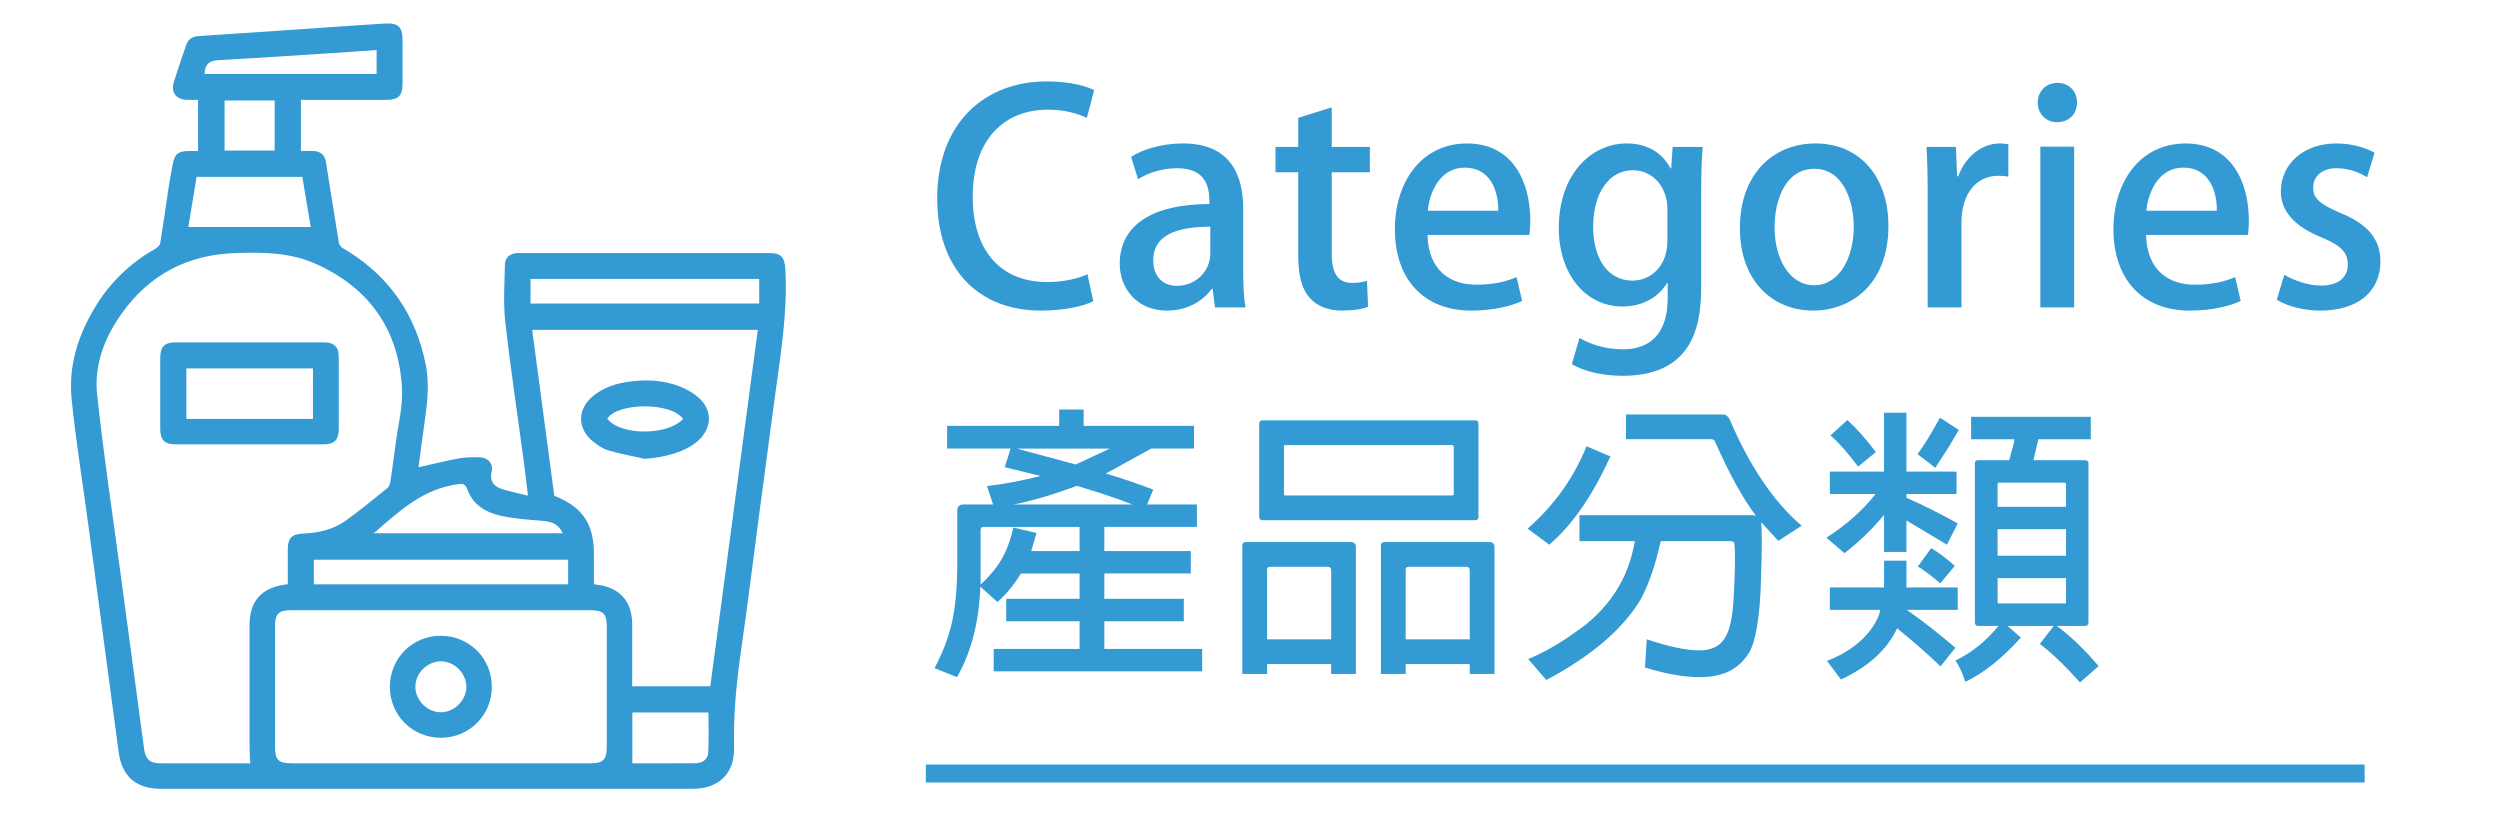 <?xml version="1.0" encoding="UTF-8"?> <!-- Generator: Adobe Illustrator 16.0.0, SVG Export Plug-In . SVG Version: 6.00 Build 0) --> <svg xmlns="http://www.w3.org/2000/svg" xmlns:xlink="http://www.w3.org/1999/xlink" version="1.1" id="Layer_1" x="0px" y="0px" width="161.003px" height="53.517px" viewBox="0 0 161.003 53.517" xml:space="preserve"> <g> <path fill-rule="evenodd" clip-rule="evenodd" fill="#339AD4" d="M12.756,9.724c0-1.134,0-2.188,0-3.293 c-0.259,0-0.494,0.007-0.728,0c-0.682-0.019-1.035-0.487-0.833-1.144c0.249-0.798,0.519-1.589,0.792-2.379 c0.123-0.352,0.373-0.555,0.764-0.581c2.527-0.17,5.052-0.34,7.578-0.511c1.482-0.101,2.968-0.215,4.454-0.3 c0.881-0.05,1.142,0.222,1.142,1.088c0,0.925,0.003,1.852,0,2.774c-0.002,0.788-0.261,1.052-1.038,1.052 c-1.641,0.004-3.284,0.003-4.929,0.003c-0.182,0-0.367,0-0.579,0c0,1.099,0,2.151,0,3.29c0.257,0,0.521-0.006,0.786,0.001 c0.459,0.008,0.75,0.25,0.823,0.691c0.283,1.735,0.545,3.474,0.833,5.205c0.021,0.136,0.144,0.298,0.266,0.368 c2.903,1.689,4.663,4.185,5.328,7.476c0.269,1.343,0.082,2.655-0.106,3.975c-0.128,0.894-0.238,1.788-0.354,2.652 c0.886-0.196,1.737-0.409,2.601-0.571c0.416-0.076,0.852-0.076,1.276-0.073c0.597,0.003,0.952,0.388,0.826,0.964 c-0.128,0.589,0.147,0.901,0.619,1.065c0.521,0.18,1.074,0.281,1.724,0.442c-0.106-0.864-0.187-1.605-0.287-2.341 c-0.394-2.947-0.841-5.886-1.173-8.838c-0.136-1.219-0.046-2.464-0.024-3.696c0.005-0.452,0.308-0.702,0.762-0.745 c0.119-0.011,0.239-0.001,0.36-0.001c5.271,0,10.543,0,15.814,0c0.885,0,1.083,0.235,1.13,1.119c0.14,2.77-0.321,5.487-0.69,8.213 c-0.359,2.658-0.711,5.318-1.064,7.977c-0.356,2.691-0.684,5.39-1.074,8.078c-0.309,2.134-0.537,4.27-0.478,6.43 c0.05,1.685-0.981,2.686-2.657,2.686c-11.417,0-22.833,0-34.251,0c-1.603,0-2.519-0.793-2.728-2.376 c-0.656-4.877-1.301-9.754-1.954-14.63c-0.361-2.696-0.799-5.378-1.073-8.079c-0.225-2.195,0.442-4.227,1.604-6.086 c0.953-1.525,2.225-2.719,3.788-3.612c0.127-0.073,0.289-0.212,0.311-0.338c0.201-1.229,0.369-2.461,0.556-3.694 c0.073-0.471,0.161-0.942,0.252-1.41c0.13-0.671,0.35-0.846,1.048-0.85C12.354,9.724,12.541,9.724,12.756,9.724z M18.534,37.625 c0-0.775-0.001-1.507,0-2.243c0.004-0.727,0.254-0.983,0.974-1.017c0.992-0.042,1.946-0.253,2.759-0.836 c0.93-0.668,1.814-1.398,2.705-2.118c0.099-0.08,0.148-0.263,0.17-0.403c0.122-0.809,0.235-1.624,0.339-2.435 c0.152-1.187,0.472-2.383,0.408-3.56c-0.202-3.761-2.084-6.454-5.536-8.014c-1.656-0.746-3.421-0.761-5.188-0.702 c-3.089,0.101-5.565,1.396-7.352,3.928c-1.088,1.537-1.755,3.287-1.561,5.153c0.409,3.873,0.998,7.724,1.515,11.584 c0.503,3.76,1.01,7.52,1.515,11.279c0.083,0.638,0.361,0.909,1.003,0.916c0.907,0.009,1.813,0,2.721,0.003c1.042,0,2.083,0,3.11,0 c-0.017-0.366-0.045-0.689-0.045-1.01c-0.004-2.619-0.001-5.24-0.001-7.859C16.07,38.676,16.861,37.803,18.534,37.625z M34.272,21.243c0.479,3.596,0.954,7.151,1.425,10.691c1.799,0.692,2.552,1.8,2.552,3.727c0,0.662,0,1.321,0,1.971 c1.612,0.131,2.463,1.047,2.466,2.582c0,0.683,0,1.367,0,2.053c0,0.644,0,1.288,0,1.929c1.718,0,3.369,0,5.029,0 c1.02-7.66,2.038-15.296,3.059-22.954C43.949,21.243,39.146,21.243,34.272,21.243z M28.392,39.298c-3.216,0-6.434,0-9.65,0 c-0.8,0-1.03,0.235-1.03,1.043c-0.002,2.582-0.002,5.167,0,7.749c0,0.842,0.224,1.068,1.057,1.068 c6.417,0.003,12.833,0.003,19.249,0c0.831,0,1.06-0.229,1.06-1.068c0-2.563,0-5.133,0-7.699c0-0.876-0.217-1.093-1.087-1.093 C34.791,39.298,31.589,39.298,28.392,39.298z M36.587,36.048c-5.488,0-10.937,0-16.372,0c0,0.556,0,1.075,0,1.584 c5.479,0,10.913,0,16.372,0C36.587,37.098,36.587,36.591,36.587,36.048z M34.165,19.546c4.939,0,9.841,0,14.729,0 c0-0.555,0-1.074,0-1.583c-4.93,0-9.818,0-14.729,0C34.165,18.497,34.165,19.001,34.165,19.546z M19.471,11.389 c-2.31,0-4.543,0-6.809,0c-0.18,1.083-0.354,2.149-0.532,3.228c2.662,0,5.251,0,7.879,0C19.828,13.516,19.651,12.46,19.471,11.389z M36.244,34.345c-0.288-0.58-0.644-0.751-1.367-0.809c-0.897-0.07-1.808-0.135-2.683-0.333c-0.94-0.216-1.755-0.717-2.1-1.696 c-0.116-0.333-0.284-0.36-0.561-0.327c-2.252,0.272-3.808,1.722-5.464,3.165C28.184,34.345,32.207,34.345,36.244,34.345z M40.724,45.884c0,1.077,0,2.158,0,3.274c1.328,0,2.711,0.009,4.095-0.006c0.419-0.005,0.766-0.256,0.789-0.671 c0.051-0.858,0.016-1.724,0.016-2.597C43.981,45.884,42.391,45.884,40.724,45.884z M13.177,4.76c3.709,0,7.39,0,11.077,0 c0-0.518,0-1.005,0-1.54c-0.578,0.043-1.12,0.085-1.663,0.119c-2.846,0.185-5.693,0.378-8.54,0.536 C13.447,3.909,13.191,4.159,13.177,4.76z M17.689,6.469c-1.108,0-2.174,0-3.226,0c0,1.103,0,2.169,0,3.226c1.095,0,2.151,0,3.226,0 C17.689,8.615,17.689,7.56,17.689,6.469z"></path> <path fill-rule="evenodd" clip-rule="evenodd" fill="#339AD4" d="M16.029,28.617c-1.575,0-3.15,0-4.726,0 c-0.708-0.002-0.982-0.28-0.984-1c-0.004-1.523-0.004-3.047,0-4.572c0.002-0.718,0.273-0.994,0.984-0.996 c3.186-0.003,6.37-0.003,9.553,0c0.674,0.001,0.959,0.29,0.96,0.972c0.005,1.541,0.005,3.082,0,4.622 c-0.001,0.682-0.286,0.972-0.96,0.972C19.245,28.617,17.638,28.617,16.029,28.617z M20.155,23.724c-2.752,0-5.461,0-8.154,0 c0,1.104,0,2.17,0,3.255c1.391,0,2.741,0,4.092,0c1.347,0,2.692,0,4.063,0C20.155,25.87,20.155,24.815,20.155,23.724z"></path> <path fill-rule="evenodd" clip-rule="evenodd" fill="#339AD4" d="M41.52,29.551c-0.777-0.174-1.562-0.318-2.324-0.54 c-0.35-0.101-0.682-0.321-0.973-0.553c-1.065-0.838-1.065-2.112-0.013-2.965c0.667-0.545,1.459-0.797,2.301-0.912 c1.118-0.155,2.221-0.105,3.277,0.311c0.39,0.154,0.776,0.367,1.103,0.63c1.019,0.818,1.011,2.06,0.017,2.905 C44.139,29.081,42.953,29.438,41.52,29.551z M43.989,26.983c-0.783-1.119-4.262-1.044-4.881-0.017 C39.927,28.05,42.981,28.074,43.989,26.983z"></path> <path fill-rule="evenodd" clip-rule="evenodd" fill="#339AD4" d="M25.107,44.242c-0.003-1.84,1.443-3.295,3.272-3.298 c1.835,0,3.293,1.446,3.295,3.275c0.006,1.833-1.445,3.292-3.271,3.295C26.566,47.517,25.111,46.071,25.107,44.242z M30.033,44.212 c-0.015-0.879-0.782-1.633-1.657-1.624c-0.873,0.009-1.637,0.784-1.625,1.657c0.011,0.875,0.78,1.633,1.656,1.626 C29.279,45.863,30.049,45.078,30.033,44.212z"></path> </g> <g> <path fill="#339AD4" d="M70.409,19.402c-0.601,0.3-1.819,0.6-3.376,0.6c-3.994,0-6.676-2.644-6.676-7.22 c0-4.876,3.075-7.539,7.051-7.539c1.65,0,2.663,0.356,3.057,0.563l-0.469,1.782c-0.6-0.282-1.443-0.525-2.513-0.525 c-2.775,0-4.838,1.875-4.838,5.607c0,3.525,1.838,5.495,4.801,5.495c0.975,0,1.969-0.207,2.588-0.506L70.409,19.402z"></path> <path fill="#339AD4" d="M80.064,17.34c0,0.881,0.02,1.781,0.15,2.457h-1.969l-0.15-1.2H78.04c-0.582,0.806-1.595,1.406-2.889,1.406 c-1.932,0-3.038-1.425-3.038-3.019c0-2.569,2.231-3.844,5.776-3.844c0-0.769,0-2.307-2.082-2.307c-0.919,0-1.856,0.281-2.513,0.712 l-0.45-1.444c0.731-0.469,1.95-0.863,3.338-0.863c3.038,0,3.882,2.007,3.882,4.201V17.34z M77.945,14.602 c-1.706,0-3.675,0.319-3.675,2.157c0,1.144,0.712,1.65,1.519,1.65c1.182,0,2.156-0.9,2.156-2.101V14.602z"></path> <path fill="#339AD4" d="M83.608,7.588l2.156-0.675v2.55h2.457v1.631h-2.457v5.232c0,1.275,0.394,1.894,1.313,1.894 c0.432,0,0.694-0.056,0.957-0.131l0.074,1.669c-0.375,0.15-0.956,0.244-1.688,0.244c-0.862,0-1.594-0.281-2.044-0.788 c-0.525-0.563-0.769-1.425-0.769-2.775v-5.345h-1.463V9.463h1.463V7.588z"></path> <path fill="#339AD4" d="M98.027,19.384c-0.731,0.337-1.875,0.619-3.282,0.619c-3.112,0-4.913-2.082-4.913-5.232 c0-3.075,1.726-5.532,4.651-5.532c2.906,0,4.069,2.419,4.069,4.97c0,0.356-0.02,0.656-0.057,0.919h-6.563 c0.056,2.325,1.5,3.207,3.132,3.207c1.144,0,1.932-0.206,2.606-0.487L98.027,19.384z M96.489,13.57 c0.019-1.238-0.487-2.775-2.156-2.775c-1.594,0-2.27,1.575-2.382,2.775H96.489z"></path> <path fill="#339AD4" d="M109.652,9.463c-0.056,0.731-0.094,1.594-0.094,2.982v5.888c0,2.063-0.168,5.87-5.063,5.87 c-1.2,0-2.457-0.262-3.264-0.75l0.488-1.688c0.637,0.375,1.631,0.731,2.794,0.731c1.688,0,2.888-0.938,2.888-3.282v-0.994h-0.037 c-0.525,0.881-1.538,1.519-2.869,1.519c-2.438,0-4.107-2.157-4.107-5.045c0-3.506,2.119-5.457,4.369-5.457 c1.538,0,2.4,0.788,2.832,1.613h0.038l0.094-1.388H109.652z M107.384,13.458c0-1.369-0.9-2.494-2.231-2.494 c-1.501,0-2.551,1.425-2.551,3.638c0,2.025,0.919,3.47,2.532,3.47c1.125,0,2.25-0.863,2.25-2.588V13.458z"></path> <path fill="#339AD4" d="M121.616,14.545c0,3.863-2.514,5.457-4.839,5.457c-2.682,0-4.726-1.969-4.726-5.307 c0-3.488,2.138-5.457,4.876-5.457C119.759,9.238,121.616,11.376,121.616,14.545z M116.853,10.87c-1.856,0-2.569,1.988-2.569,3.769 c0,2.025,0.956,3.732,2.551,3.732c1.575,0,2.55-1.707,2.55-3.77C119.384,12.896,118.672,10.87,116.853,10.87z"></path> <path fill="#339AD4" d="M129.34,11.376c-0.188-0.038-0.394-0.057-0.638-0.057c-1.462,0-2.381,1.2-2.381,3v5.476h-2.176v-7.183 c0-1.2-0.019-2.194-0.075-3.15h1.895l0.075,1.894h0.074c0.469-1.313,1.557-2.119,2.682-2.119c0.207,0,0.356,0.019,0.544,0.057 V11.376z"></path> <path fill="#339AD4" d="M132.489,7.87c-0.75,0-1.257-0.563-1.257-1.257c0-0.731,0.525-1.275,1.275-1.275s1.257,0.544,1.257,1.275 C133.765,7.307,133.276,7.87,132.489,7.87z M133.577,19.796h-2.176V9.445h2.176V19.796z"></path> <path fill="#339AD4" d="M144.304,19.384c-0.731,0.337-1.875,0.619-3.282,0.619c-3.112,0-4.913-2.082-4.913-5.232 c0-3.075,1.726-5.532,4.65-5.532c2.907,0,4.07,2.419,4.07,4.97c0,0.356-0.02,0.656-0.057,0.919h-6.563 c0.056,2.325,1.5,3.207,3.132,3.207c1.144,0,1.932-0.206,2.606-0.487L144.304,19.384z M142.766,13.57 c0.019-1.238-0.487-2.775-2.156-2.775c-1.594,0-2.27,1.575-2.382,2.775H142.766z"></path> <path fill="#339AD4" d="M152.44,11.414c-0.413-0.262-1.125-0.581-1.97-0.581c-0.975,0-1.5,0.563-1.5,1.256 c0,0.712,0.469,1.069,1.726,1.613c1.706,0.694,2.606,1.631,2.606,3.132c0,1.988-1.519,3.169-3.863,3.169 c-1.088,0-2.119-0.281-2.813-0.694l0.487-1.612c0.525,0.318,1.481,0.694,2.363,0.694c1.162,0,1.725-0.563,1.725-1.351 s-0.431-1.219-1.669-1.744c-1.838-0.731-2.644-1.763-2.644-2.963c0-1.725,1.406-3.094,3.581-3.094c1.013,0,1.895,0.281,2.457,0.6 L152.44,11.414z"></path> <path fill="#339AD4" d="M69.527,41.791v-1.782h-4.726v-1.444h4.726v-1.631h-3.77c-0.449,0.712-0.956,1.35-1.519,1.838l-1.106-0.994 c-0.075,2.269-0.581,4.22-1.5,5.832l-1.444-0.581c1.05-2.044,1.426-3.526,1.463-6.583v-3.563c0-0.263,0.131-0.394,0.394-0.394 h1.913l-0.394-1.182c1.237-0.15,2.362-0.375,3.45-0.656l-2.307-0.563l0.375-1.2h-4.088v-1.463h7.22v-1.05h1.575v1.05h7.107v1.463 h-2.757l-2.925,1.612c1.106,0.319,2.118,0.675,3.057,1.032l-0.395,0.957h3.207v1.444h-5.963v1.557h5.569v1.444h-5.569v1.631h5.119 v1.444h-5.119v1.782h6.301v1.444H63.995v-1.444H69.527z M69.527,35.49v-1.557h-6.17c-0.131,0-0.188,0.056-0.206,0.188v3.525 c1.388-1.294,1.763-2.269,2.119-3.675l1.481,0.356l-0.337,1.163H69.527z M72.922,32.489c-1.069-0.432-2.27-0.807-3.563-1.2 c-1.537,0.563-2.906,0.975-4.088,1.2H72.922z M69.228,29.901v0.019h0.037l2.213-1.031h-6.001L69.228,29.901z"></path> <path fill="#339AD4" d="M81.602,42.766v0.638h-1.594v-8.232c-0.02-0.169,0.074-0.263,0.262-0.263h6.695 c0.244,0,0.356,0.112,0.356,0.319v8.176h-1.594v-0.638H81.602z M95.216,33.258c0,0.169-0.056,0.244-0.225,0.244H81.32 c-0.15,0-0.226-0.075-0.226-0.244v-5.963c0-0.15,0.075-0.225,0.226-0.225h13.671c0.169,0,0.225,0.075,0.225,0.225V33.258z M81.602,41.172h4.126v-4.445c0-0.15-0.075-0.225-0.244-0.225h-3.657c-0.188,0-0.243,0.094-0.225,0.225V41.172z M93.547,28.664 H82.764c-0.056,0-0.074,0.019-0.074,0.075v3.076c0,0.056,0.019,0.094,0.074,0.094h10.783c0.057,0,0.075-0.038,0.075-0.094v-3.076 L93.547,28.664z M90.528,42.766v0.638h-1.595v-8.232c-0.019-0.169,0.075-0.263,0.263-0.263h6.714c0.225,0,0.338,0.112,0.338,0.319 v8.176h-1.595v-0.638H90.528z M90.528,41.172h4.125v-4.445c0-0.15-0.075-0.225-0.243-0.225h-3.657 c-0.188,0-0.244,0.094-0.225,0.225V41.172z"></path> <path fill="#339AD4" d="M98.383,34.045c1.707-1.5,2.982-3.282,3.789-5.307l1.537,0.656c-1.162,2.569-2.494,4.463-3.938,5.683 L98.383,34.045z M113.423,33.633c0.02,0.207,0.038,0.6,0.038,1.182c0,0.675-0.019,1.575-0.057,2.738 c-0.075,2.288-0.356,3.788-0.75,4.463c-0.675,1.087-1.669,1.594-3.207,1.594c-0.975,0-2.156-0.206-3.507-0.619l0.113-1.819 c1.406,0.469,2.531,0.712,3.356,0.712c1.575,0,2.081-0.938,2.231-3.226c0.075-1.2,0.094-2.119,0.094-2.738 c0-0.582-0.019-0.919-0.075-1.013l-0.169-0.056h-4.538c-0.3,1.388-0.712,2.644-1.256,3.694c-1.125,1.913-3.17,3.694-6.114,5.25 l-1.162-1.35c1.031-0.431,2.007-0.994,2.944-1.669c2.175-1.444,3.507-3.432,3.919-5.926h-3.563v-1.669h11.158l0.206,0.037 c-0.825-1.087-1.707-2.682-2.626-4.763c-0.037-0.112-0.112-0.168-0.263-0.168h-5.476v-1.594h6.227c0.206,0,0.337,0.112,0.449,0.319 c1.294,3.038,2.851,5.326,4.633,6.845l-1.501,0.975L113.423,33.633z"></path> <path fill="#339AD4" d="M122.778,33.521v2.025h-1.444v-2.382c-0.769,0.919-1.632,1.763-2.551,2.457l-1.162-0.994 c1.275-0.807,2.344-1.763,3.169-2.813h-2.944V30.37h3.488v-3.788h1.444v3.788h3.225v1.444h-3.225v0.244 c1.125,0.488,2.213,1.05,3.3,1.65l-0.693,1.369L122.778,33.521z M124.972,42.916c-0.769-0.75-1.706-1.556-2.794-2.457 c-0.619,1.35-1.838,2.476-3.619,3.301l-0.9-1.2c2.869-1.088,3.432-3.076,3.432-3.282h-3.244v-1.444h3.488v-1.725h1.444v1.725h3.3 v1.444h-3.281c1.088,0.75,2.119,1.575,3.132,2.438L124.972,42.916z M119.665,30.051c-0.675-0.9-1.257-1.557-1.781-2.007 l1.087-0.994c0.563,0.506,1.182,1.2,1.838,2.063L119.665,30.051z M123.49,29.245c0.375-0.487,0.863-1.275,1.444-2.344l1.219,0.788 l-0.656,1.106l-0.862,1.331L123.49,29.245z M124.953,37.571c-0.563-0.488-1.031-0.844-1.444-1.088l0.863-1.182 c0.45,0.263,0.975,0.657,1.519,1.144L124.953,37.571z M132.267,40.309h-2.981l0.862,0.75c-1.181,1.313-2.381,2.288-3.581,2.851 c-0.188-0.582-0.395-1.031-0.638-1.369c1.05-0.506,1.987-1.256,2.775-2.231h-1.313c-0.132,0-0.207-0.075-0.207-0.225V29.826 c0-0.113,0.075-0.188,0.207-0.188h2.006l0.301-1.125l0.037-0.225h-2.794v-1.444h7.707v1.444h-3.375l-0.319,1.35h3.319 c0.15,0,0.226,0.075,0.226,0.188v10.258c0,0.15-0.075,0.225-0.226,0.225h-1.819c0.825,0.6,1.744,1.463,2.701,2.588l-1.2,1.05 c-0.994-1.106-1.856-1.932-2.588-2.476L132.267,40.309z M128.647,32.639h4.407v-1.5l-0.075-0.056h-4.275l-0.057,0.056V32.639z M128.647,35.79h4.407v-1.707h-4.407V35.79z M133.055,37.233h-4.407v1.557l0.057,0.075h4.275c0.057,0,0.075-0.019,0.075-0.075 V37.233z"></path> </g> <rect x="59.625" y="49.238" fill-rule="evenodd" clip-rule="evenodd" fill="#339AD4" width="92.66" height="1.157"></rect> <g> <path fill="#339AD4" d="M-17.517,192.667c1.501,0.375,2.87,1.575,2.87,3.582c0,1.519-0.713,2.4-1.238,2.888 c-0.956,0.919-2.531,1.35-4.895,1.35c-1.275,0-2.231-0.094-2.851-0.168v-14.121c0.807-0.169,2.082-0.301,3.357-0.301 c4.369,0,5.119,2.139,5.119,3.582c0,1.369-0.862,2.569-2.363,3.132V192.667z M-20.142,191.991c1.726,0,2.813-0.956,2.813-2.287 c0-1.726-1.388-2.157-2.737-2.157c-0.713,0-1.145,0.057-1.406,0.112v4.332H-20.142z M-21.473,198.743 c0.318,0.056,0.75,0.074,1.313,0.074c1.744,0,3.244-0.731,3.244-2.625c0-1.895-1.632-2.588-3.301-2.588h-1.256V198.743z"></path> <path fill="#339AD4" d="M-7.261,191.936c-0.188-0.038-0.394-0.057-0.638-0.057c-1.462,0-2.381,1.2-2.381,3.001v5.476h-2.176v-7.183 c0-1.2-0.019-2.194-0.075-3.15h1.895l0.075,1.895h0.074c0.469-1.313,1.557-2.119,2.682-2.119c0.207,0,0.356,0.019,0.544,0.056 V191.936z"></path> <path fill="#339AD4" d="M1.665,197.898c0,0.882,0.02,1.782,0.15,2.457h-1.969l-0.15-1.2H-0.36 c-0.581,0.807-1.594,1.406-2.888,1.406c-1.932,0-3.038-1.425-3.038-3.019c0-2.569,2.231-3.845,5.776-3.845 c0-0.769,0-2.307-2.082-2.307c-0.919,0-1.856,0.281-2.513,0.713l-0.45-1.444c0.731-0.469,1.95-0.862,3.338-0.862 c3.038,0,3.882,2.006,3.882,4.2V197.898z M-0.454,195.161c-1.706,0-3.675,0.318-3.675,2.156c0,1.144,0.712,1.65,1.519,1.65 c1.182,0,2.156-0.9,2.156-2.101V195.161z"></path> <path fill="#339AD4" d="M12.934,200.355h-2.175v-6.058c0-1.462-0.487-2.7-1.969-2.7c-1.069,0-2.213,0.882-2.213,2.532v6.226H4.401 v-7.426c0-1.145-0.037-2.025-0.075-2.907h1.895l0.112,1.538H6.39c0.487-0.882,1.575-1.763,3.131-1.763 c1.613,0,3.413,1.05,3.413,4.238V200.355z"></path> <path fill="#339AD4" d="M24.297,197.599c0,0.938,0.038,2.044,0.075,2.757H22.46l-0.113-1.612h-0.056 c-0.544,1.05-1.669,1.818-3.132,1.818c-2.345,0-4.126-2.081-4.126-5.27c0-3.507,2.007-5.494,4.313-5.494 c1.331,0,2.288,0.6,2.738,1.388h0.037v-5.87h2.175V197.599z M22.122,194.204c0-1.688-1.069-2.682-2.288-2.682 c-1.669,0-2.588,1.65-2.588,3.694c0,2.025,0.9,3.582,2.551,3.582c1.406,0,2.325-1.237,2.325-2.682V194.204z"></path> <path fill="#339AD4" d="M32.209,191.973c-0.413-0.263-1.126-0.581-1.97-0.581c-0.975,0-1.5,0.563-1.5,1.257 c0,0.712,0.469,1.068,1.726,1.612c1.706,0.693,2.606,1.632,2.606,3.132c0,1.987-1.519,3.169-3.863,3.169 c-1.088,0-2.119-0.281-2.813-0.693l0.487-1.613c0.525,0.319,1.481,0.694,2.363,0.694c1.162,0,1.725-0.563,1.725-1.351 c0-0.787-0.431-1.219-1.669-1.744c-1.838-0.731-2.644-1.763-2.644-2.963c0-1.726,1.406-3.094,3.581-3.094 c1.013,0,1.895,0.281,2.457,0.6L32.209,191.973z"></path> <path fill="#339AD4" d="M46.628,197.898c0,0.882,0.02,1.782,0.15,2.457H44.81l-0.15-1.2h-0.057 c-0.581,0.807-1.594,1.406-2.888,1.406c-1.932,0-3.038-1.425-3.038-3.019c0-2.569,2.231-3.845,5.776-3.845 c0-0.769,0-2.307-2.082-2.307c-0.919,0-1.856,0.281-2.513,0.713l-0.45-1.444c0.731-0.469,1.95-0.862,3.338-0.862 c3.038,0,3.882,2.006,3.882,4.2V197.898z M44.509,195.161c-1.706,0-3.675,0.318-3.675,2.156c0,1.144,0.712,1.65,1.519,1.65 c1.182,0,2.156-0.9,2.156-2.101V195.161z"></path> <path fill="#339AD4" d="M57.897,200.355h-2.175v-6.058c0-1.462-0.487-2.7-1.969-2.7c-1.069,0-2.213,0.882-2.213,2.532v6.226h-2.176 v-7.426c0-1.145-0.037-2.025-0.075-2.907h1.895l0.112,1.538h0.057c0.487-0.882,1.575-1.763,3.131-1.763 c1.613,0,3.413,1.05,3.413,4.238V200.355z"></path> <path fill="#339AD4" d="M69.26,197.599c0,0.938,0.038,2.044,0.075,2.757h-1.912l-0.113-1.612h-0.056 c-0.544,1.05-1.669,1.818-3.132,1.818c-2.345,0-4.126-2.081-4.126-5.27c0-3.507,2.007-5.494,4.313-5.494 c1.331,0,2.288,0.6,2.738,1.388h0.037v-5.87h2.175V197.599z M67.085,194.204c0-1.688-1.069-2.682-2.288-2.682 c-1.669,0-2.588,1.65-2.588,3.694c0,2.025,0.9,3.582,2.551,3.582c1.406,0,2.325-1.237,2.325-2.682V194.204z"></path> <path fill="#339AD4" d="M90.073,200.355h-2.101l-0.318-6.038c-0.094-1.951-0.206-4.164-0.188-5.945H87.41 c-0.432,1.688-0.994,3.525-1.594,5.345l-2.138,6.508h-1.632l-1.969-6.376c-0.582-1.876-1.088-3.751-1.444-5.477h-0.057 c-0.037,1.781-0.149,4.051-0.262,6.058l-0.319,5.926h-2.025l0.976-14.365h2.7l2.025,6.32c0.525,1.763,0.956,3.356,1.313,4.932 h0.057c0.356-1.537,0.806-3.169,1.369-4.95l2.081-6.302h2.72L90.073,200.355z"></path> <path fill="#339AD4" d="M99.804,197.898c0,0.882,0.02,1.782,0.15,2.457h-1.969l-0.15-1.2h-0.057 c-0.581,0.807-1.594,1.406-2.888,1.406c-1.932,0-3.038-1.425-3.038-3.019c0-2.569,2.231-3.845,5.776-3.845 c0-0.769,0-2.307-2.082-2.307c-0.919,0-1.856,0.281-2.513,0.713l-0.45-1.444c0.731-0.469,1.95-0.862,3.338-0.862 c3.038,0,3.882,2.006,3.882,4.2V197.898z M97.685,195.161c-1.706,0-3.675,0.318-3.675,2.156c0,1.144,0.712,1.65,1.519,1.65 c1.182,0,2.156-0.9,2.156-2.101V195.161z"></path> <path fill="#339AD4" d="M109.497,200.037c-0.487,0.225-1.462,0.524-2.662,0.524c-2.982,0-4.933-2.044-4.933-5.27 c0-3.132,2.025-5.494,5.345-5.494c0.994,0,1.856,0.243,2.307,0.469l-0.432,1.669c-0.375-0.188-0.975-0.413-1.856-0.413 c-2.025,0-3.15,1.65-3.15,3.676c0,2.27,1.332,3.619,3.132,3.619c0.862,0,1.463-0.206,1.95-0.412L109.497,200.037z"></path> <path fill="#339AD4" d="M119.979,200.355h-2.175v-6.038c0-1.481-0.507-2.72-1.969-2.72c-1.069,0-2.213,0.882-2.213,2.438v6.319 h-2.176v-15.04h2.176v6.113h0.037c0.675-1.068,1.838-1.631,2.963-1.631c1.557,0,3.356,1.05,3.356,4.313V200.355z"></path> <path fill="#339AD4" d="M123.804,188.429c-0.75,0-1.257-0.563-1.257-1.257c0-0.731,0.525-1.275,1.275-1.275 s1.257,0.544,1.257,1.275C125.079,187.866,124.591,188.429,123.804,188.429z M124.892,200.355h-2.176v-10.352h2.176V200.355z"></path> <path fill="#339AD4" d="M136.217,200.355h-2.175v-6.058c0-1.462-0.487-2.7-1.969-2.7c-1.069,0-2.213,0.882-2.213,2.532v6.226 h-2.176v-7.426c0-1.145-0.037-2.025-0.075-2.907h1.895l0.112,1.538h0.057c0.487-0.882,1.575-1.763,3.131-1.763 c1.613,0,3.413,1.05,3.413,4.238V200.355z"></path> <path fill="#339AD4" d="M146.511,199.943c-0.731,0.337-1.875,0.618-3.282,0.618c-3.112,0-4.913-2.081-4.913-5.231 c0-3.076,1.726-5.532,4.65-5.532c2.907,0,4.07,2.419,4.07,4.969c0,0.356-0.02,0.657-0.057,0.919h-6.563 c0.056,2.326,1.5,3.207,3.132,3.207c1.144,0,1.932-0.206,2.606-0.487L146.511,199.943z M144.973,194.13 c0.019-1.238-0.487-2.775-2.156-2.775c-1.594,0-2.27,1.575-2.382,2.775H144.973z"></path> <path fill="#339AD4" d="M154.273,191.973c-0.413-0.263-1.126-0.581-1.97-0.581c-0.975,0-1.5,0.563-1.5,1.257 c0,0.712,0.469,1.068,1.726,1.612c1.706,0.693,2.606,1.632,2.606,3.132c0,1.987-1.519,3.169-3.863,3.169 c-1.088,0-2.119-0.281-2.813-0.693l0.487-1.613c0.525,0.319,1.481,0.694,2.363,0.694c1.162,0,1.725-0.563,1.725-1.351 c0-0.787-0.431-1.219-1.669-1.744c-1.838-0.731-2.644-1.763-2.644-2.963c0-1.726,1.406-3.094,3.581-3.094 c1.013,0,1.895,0.281,2.457,0.6L154.273,191.973z"></path> <path fill="#339AD4" d="M-22.279,223.325v0.638h-1.594v-8.232c-0.02-0.169,0.074-0.263,0.262-0.263h6.695 c0.244,0,0.356,0.112,0.356,0.318v8.177h-1.594v-0.638H-22.279z M-8.665,213.817c0,0.169-0.056,0.244-0.225,0.244h-13.671 c-0.15,0-0.226-0.075-0.226-0.244v-5.963c0-0.15,0.075-0.226,0.226-0.226H-8.89c0.169,0,0.225,0.075,0.225,0.226V213.817z M-22.279,221.731h4.126v-4.444c0-0.15-0.075-0.226-0.244-0.226h-3.657c-0.188,0-0.243,0.094-0.225,0.226V221.731z M-10.334,209.223h-10.783c-0.056,0-0.074,0.02-0.074,0.075v3.075c0,0.057,0.019,0.094,0.074,0.094h10.783 c0.057,0,0.075-0.037,0.075-0.094v-3.075L-10.334,209.223z M-13.353,223.325v0.638h-1.595v-8.232 c-0.019-0.169,0.075-0.263,0.263-0.263h6.714c0.225,0,0.338,0.112,0.338,0.318v8.177h-1.595v-0.638H-13.353z M-13.353,221.731 h4.125v-4.444c0-0.15-0.075-0.226-0.243-0.226h-3.657c-0.188,0-0.244,0.094-0.225,0.226V221.731z"></path> <path fill="#339AD4" d="M-3.117,217.212c0,0.131-0.337,4.838-0.693,6.714l-1.557-0.169c0.525-2.325,0.807-5.232,0.807-8.683v-7.857 h1.519v5.025h1.557v-5.101h1.519v5.101h0.77v1.444h-3.863v2.063h3.02c0.243,0,0.355,0.131,0.355,0.394v7.745h-1.519v-6.488 c0-0.112-0.075-0.188-0.188-0.188H-3.117z M7.591,221.056H1.065v-1.519h1.575c0.675-0.882,1.144-1.8,1.406-2.7H1.796 c-0.262,0-0.394-0.132-0.394-0.394v-7.408c0-0.263,0.132-0.375,0.394-0.375h2.982c0.412-0.656,0.713-1.2,0.919-1.65l1.406,0.77 l-0.45,0.881h4.295c0.262,0,0.394,0.112,0.394,0.375v7.408c0,0.262-0.132,0.394-0.394,0.394H9.11v2.7h2.831v1.519H9.11v3.264h-1.52 V221.056z M5.659,212.018v-1.913H2.902l-0.056,0.056v1.857H5.659z M5.659,215.393v-1.932H2.847v1.856l0.056,0.075H5.659z M7.591,219.537v-2.7H5.659c-0.318,0.9-0.712,1.818-1.2,2.7H7.591z M7.104,210.104v1.913h2.794v-1.857l-0.075-0.056H7.104z M7.104,213.461v1.932h2.719c0.057,0,0.075-0.019,0.075-0.075v-1.856H7.104z"></path> <path fill="#339AD4" d="M17.49,209.073h-2.719v-1.595h12.265c0.281,0,0.675,0.395,0.675,0.694c0,0.057,0,0.094-0.019,0.15 l-1.125,4.069h2.25l1.2,0.787l-0.469,1.838c-0.788,2.101-2.063,3.957-3.845,5.551c1.782,1.106,3.601,1.876,5.401,2.307l-1.069,1.5 c-1.95-0.6-3.863-1.537-5.701-2.775c-1.743,1.126-3.825,2.045-6.207,2.757l-0.807-1.557c2.27-0.563,4.22-1.313,5.776-2.231 c-1.781-1.763-3-3.994-3.657-6.582h-0.6c-0.487,4.294-1.688,7.688-3.544,10.146l-1.52-0.938c2.382-2.682,3.639-7.389,3.713-14.046 V209.073z M19.159,209.073c0,0.563,0,1.575-0.149,3.319h5.889l0.881-3.188c0-0.131-0.056-0.169-0.15-0.131H19.159z M21.054,213.986 c0.638,2.269,1.632,4.051,2.981,5.288l0.413,0.394c2.1-1.763,3.338-3.563,3.638-5.363v-0.074c0-0.15-0.112-0.244-0.338-0.244 H21.054z"></path> <path fill="#339AD4" d="M34.777,214.718l-0.506,0.807l-1.444-0.563c1.595-2.456,2.551-5.101,2.889-7.857l1.5,0.207 c-0.244,1.519-0.544,2.85-0.919,3.956v13.053h-1.52V214.718z M41.754,222.856c1.05-0.206,2.288-0.731,3.713-1.5 c-0.431-0.731-0.769-1.575-1.031-2.494h-3.338v1.088l1.913-0.432l0.243,1.35l-2.156,0.507v1.331c0,0.244,0,1.707-1.895,1.707 c-0.45,0-0.975-0.057-1.612-0.188l-0.057-1.5c0.601,0.131,1.069,0.206,1.426,0.206c0.45,0,0.693-0.132,0.693-0.601V221.6 l-2.7,0.263l-0.169-1.388l2.869-0.281v-1.331h-2.682v-1.388h2.682v-0.976l-2.006,0.112l-0.226-1.294 c2.307-0.112,4.069-0.318,5.251-0.581l0.244,1.257c-0.395,0.112-0.994,0.225-1.819,0.337v1.145h3 c-0.149-0.938-0.262-1.988-0.318-3.132h-6.508v-1.294h5.42v-1.013h-4.613v-1.219h4.613v-0.938h-4.913v-1.294h2.757l-0.525-0.825 l1.237-0.769c0.301,0.375,0.582,0.863,0.882,1.463l-0.225,0.131h2.869c0.412-0.618,0.731-1.106,0.919-1.519l1.274,0.75 l-0.431,0.769h3.207v1.294h-5.532v0.938h5.101v1.219h-5.101v1.013h5.832v1.294h-4.839c0.02,1.125,0.132,2.175,0.338,3.132h4.576 v1.388H45.88c0.188,0.618,0.431,1.182,0.693,1.669l1.369-1.351l1.05,1.031c-0.638,0.638-1.162,1.145-1.631,1.501 c0.618,0.618,1.013,0.938,1.144,0.938c0.188,0,0.319-1.051,0.375-1.575l1.444,0.394c-0.169,1.5-0.507,2.981-1.313,2.981 c-0.788,0-1.726-0.675-2.775-1.95c-1.013,0.713-2.307,1.294-3.883,1.707L41.754,222.856z M48.299,217.212 c-0.581-0.432-1.275-0.844-2.063-1.238l0.769-1.2c0.731,0.356,1.443,0.807,2.138,1.294L48.299,217.212z"></path> <path fill="#339AD4" d="M63.056,223.438v0.825h-1.52v-6.001c-0.019-0.131,0.037-0.225,0.226-0.225h3.413 c-1.22-0.807-2.213-1.613-3.02-2.4h-2.813c-0.75,0.844-1.763,1.631-3.038,2.344l-0.074,0.057h3.487c0.226,0,0.319,0.094,0.319,0.3 v5.926h-1.52v-0.825h-3.601v0.825h-1.519v-5.007l-0.601,0.188l-0.825-1.388c2.194-0.694,3.92-1.519,5.139-2.419h-4.97v-1.52h6.451 l1.069-1.519h-6.207c-0.132,0-0.207-0.075-0.207-0.226v-4.763c0-0.132,0.075-0.206,0.207-0.206h6.301 c0.149,0,0.225,0.074,0.225,0.206v4.501l0.019-0.038l1.313,0.788l-0.807,1.256h4.332c-0.525-0.45-0.994-0.769-1.426-0.975 l0.395-0.544h-2.082c-0.131,0-0.188-0.075-0.188-0.226v-4.763c0-0.132,0.057-0.206,0.188-0.206h6.301 c0.15,0,0.226,0.074,0.226,0.206v4.763c0,0.15-0.075,0.226-0.226,0.226h-2.625l0.881,0.713l-0.637,0.806h3.601v1.52h-4.988 c1.331,1.125,3.094,1.95,5.231,2.4l-0.75,1.443l-0.713-0.206v4.988h-1.519v-0.825H63.056z M58.386,208.848h-3.563 c-0.056,0-0.074,0.019-0.056,0.057v2.156l0.056,0.075h3.563l0.057-0.075v-2.156L58.386,208.848z M54.916,221.994h3.601v-2.326 c0-0.112-0.074-0.188-0.206-0.188h-3.169c-0.169,0-0.244,0.075-0.226,0.207V221.994z M66.656,208.848h-3.545 c-0.056,0-0.075,0.019-0.056,0.057v2.156l0.056,0.075h3.545l0.074-0.075v-2.156L66.656,208.848z M63.056,221.994h3.45v-2.326 c0-0.112-0.075-0.188-0.226-0.188h-3.019c-0.15,0-0.226,0.075-0.206,0.207V221.994z"></path> <path fill="#339AD4" d="M71.003,214.605c1.707-1.501,2.982-3.282,3.789-5.308l1.537,0.656c-1.162,2.569-2.494,4.464-3.938,5.683 L71.003,214.605z M86.043,214.192c0.02,0.206,0.038,0.601,0.038,1.182c0,0.675-0.019,1.575-0.057,2.738 c-0.075,2.287-0.356,3.788-0.75,4.463c-0.675,1.088-1.669,1.594-3.207,1.594c-0.975,0-2.156-0.206-3.507-0.618l0.113-1.819 c1.406,0.469,2.531,0.713,3.356,0.713c1.575,0,2.081-0.938,2.231-3.226c0.075-1.2,0.094-2.119,0.094-2.738 c0-0.581-0.019-0.919-0.075-1.013l-0.169-0.057h-4.538c-0.3,1.388-0.712,2.645-1.256,3.694c-1.125,1.913-3.17,3.694-6.114,5.251 l-1.162-1.35c1.031-0.432,2.007-0.994,2.944-1.669c2.175-1.444,3.507-3.433,3.919-5.927h-3.563v-1.669h11.157l0.207,0.038 c-0.825-1.088-1.707-2.682-2.626-4.764c-0.037-0.112-0.112-0.169-0.263-0.169h-5.476v-1.594h6.227c0.206,0,0.337,0.112,0.449,0.318 c1.294,3.038,2.851,5.326,4.633,6.846l-1.501,0.975L86.043,214.192z"></path> <path fill="#339AD4" d="M95.399,214.08v2.025h-1.444v-2.382c-0.769,0.919-1.632,1.763-2.551,2.457l-1.162-0.994 c1.275-0.807,2.344-1.763,3.169-2.813h-2.944v-1.443h3.488v-3.788h1.444v3.788h3.225v1.443h-3.225v0.244 c1.125,0.487,2.213,1.05,3.3,1.65l-0.693,1.369L95.399,214.08z M97.593,223.476c-0.769-0.75-1.706-1.557-2.794-2.457 c-0.619,1.351-1.838,2.476-3.619,3.301l-0.9-1.2c2.869-1.088,3.432-3.075,3.432-3.282h-3.244v-1.443h3.488v-1.726h1.444v1.726h3.3 v1.443h-3.281c1.088,0.75,2.119,1.575,3.132,2.438L97.593,223.476z M92.286,210.61c-0.675-0.899-1.257-1.557-1.781-2.006 l1.087-0.994c0.563,0.506,1.182,1.2,1.838,2.063L92.286,210.61z M96.111,209.805c0.375-0.488,0.863-1.275,1.444-2.345l1.219,0.788 l-0.656,1.106l-0.862,1.331L96.111,209.805z M97.574,218.131c-0.563-0.487-1.031-0.844-1.444-1.088l0.863-1.182 c0.45,0.263,0.975,0.656,1.519,1.145L97.574,218.131z M104.888,220.868h-2.981l0.862,0.751c-1.181,1.313-2.381,2.287-3.581,2.85 c-0.188-0.581-0.395-1.031-0.638-1.368c1.05-0.507,1.987-1.257,2.775-2.232h-1.313c-0.132,0-0.207-0.074-0.207-0.225v-10.258 c0-0.112,0.075-0.188,0.207-0.188h2.006l0.301-1.125l0.037-0.226h-2.794v-1.443h7.707v1.443h-3.375l-0.319,1.351h3.319 c0.15,0,0.226,0.075,0.226,0.188v10.258c0,0.15-0.075,0.225-0.226,0.225h-1.819c0.825,0.601,1.744,1.463,2.701,2.588l-1.2,1.051 c-0.994-1.106-1.856-1.932-2.588-2.476L104.888,220.868z M101.269,213.198h4.407v-1.5l-0.075-0.056h-4.275l-0.057,0.056V213.198z M101.269,216.35h4.407v-1.707h-4.407V216.35z M105.676,217.793h-4.407v1.557l0.057,0.075h4.275c0.057,0,0.075-0.019,0.075-0.075 V217.793z"></path> </g> <rect x="-25.129" y="229.796" fill-rule="evenodd" clip-rule="evenodd" fill="#339AD4" width="179.309" height="1.158"></rect> <g> <path fill-rule="evenodd" clip-rule="evenodd" fill="#339AD4" d="M-53.379,228.923c6.37,0,12.637,0,18.943,0 c0-3.64,0-7.255,0-10.902c-6.301,0-12.585,0-18.943,0c0,0.76,0.001,1.506,0,2.253c0,0.211,0.064,0.471-0.032,0.625 c-0.148,0.229-0.398,0.506-0.634,0.534c-0.188,0.022-0.486-0.254-0.609-0.471c-0.113-0.193-0.067-0.486-0.067-0.737 c-0.004-6.773,0.005-13.548-0.016-20.321c-0.002-0.666,0.213-1.114,0.748-1.508c1.626-1.202,3.232-2.438,4.833-3.678 c0.573-0.448,1.128-0.892,2.019-0.657c0-0.272,0-0.477,0-0.678c0-2.143-0.004-4.285,0.001-6.427 c0.001-1.172,0.852-2.07,1.945-2.073c1.107-0.002,1.974,0.869,1.982,2.052c0.018,2.123,0.006,4.245,0.006,6.367 c0,0.213,0,0.422,0,0.715c1.011,0,1.99,0.02,2.965-0.01c0.495-0.014,0.881,0.134,1.27,0.437c1.791,1.399,3.6,2.785,5.413,4.157 c0.374,0.282,0.541,0.616,0.536,1.081c-0.015,1.196-0.005,2.396-0.005,3.591c0,0.096,0.002,0.193-0.01,0.287 c-0.054,0.423-0.277,0.699-0.713,0.685c-0.437-0.013-0.649-0.3-0.65-0.729c-0.003-1.138,0.018-2.278-0.02-3.415 c-0.007-0.243-0.152-0.557-0.34-0.705c-1.638-1.285-3.295-2.548-4.963-3.798c-0.212-0.157-0.517-0.256-0.781-0.266 c-0.866-0.033-1.734-0.013-2.652-0.013c0,0.745,0,1.468,0,2.205c1.572,0.927,2.075,1.881,1.675,3.218 c-0.323,1.079-1.382,1.799-2.57,1.746c-1.104-0.049-2.057-0.903-2.301-2.02c-0.213-0.973,0.227-2.325,1.772-2.921 c0-0.348,0-0.713,0-1.079c0-0.361,0-0.721,0-1.146c-1.039,0-2.018-0.01-2.995,0.011c-0.153,0.004-0.315,0.136-0.448,0.235 c-1.673,1.274-3.35,2.547-5.008,3.838c-0.167,0.132-0.333,0.391-0.336,0.592c-0.02,2.973-0.014,5.945-0.012,8.917 c0,0.074,0.019,0.147,0.032,0.261c6.295,0,12.576,0,18.943,0c0-0.771,0-1.554,0.003-2.338c0-0.19-0.064-0.424,0.018-0.569 c0.138-0.242,0.368-0.597,0.563-0.599c0.248-0.006,0.544,0.262,0.728,0.482c0.111,0.133,0.063,0.407,0.063,0.62 c0.002,7.43,0.002,14.859,0.002,22.288c0,1.052-0.164,1.217-1.195,1.217c-6.465,0-12.932,0-19.397,0 c-0.951,0-1.104-0.153-1.108-1.117c-0.002-1.754,0-3.513,0-5.268c0-0.135-0.002-0.273,0.016-0.405 c0.049-0.391,0.241-0.659,0.67-0.646c0.444,0.015,0.658,0.279,0.66,0.715c0.001,1.562,0.001,3.123,0.001,4.688 C-53.379,228.451-53.379,228.659-53.379,228.923z M-53.345,216.585c6.321,0,12.614,0,18.909,0c0-2.016,0-3.991,0-5.979 c-6.318,0-12.597,0-18.909,0C-53.345,212.613-53.345,214.588-53.345,216.585z M-45.808,193.979c0.389,0,0.785,0,1.19,0 c0.018-0.109,0.036-0.182,0.036-0.26c0.002-2.255-0.001-4.51,0.006-6.767c0.001-0.417-0.16-0.682-0.582-0.7 c-0.429-0.019-0.612,0.261-0.64,0.66c-0.011,0.172-0.011,0.346-0.011,0.519C-45.808,189.61-45.808,191.79-45.808,193.979z M-43.19,199.077c-0.036,0.642,0.143,1.406-0.705,1.404c-0.823,0-0.629-0.785-0.715-1.331c-0.549,0.481-0.579,1.12-0.116,1.635 c0.422,0.47,1.132,0.509,1.601,0.085C-42.596,200.39-42.588,199.726-43.19,199.077z"></path> </g> </svg> 